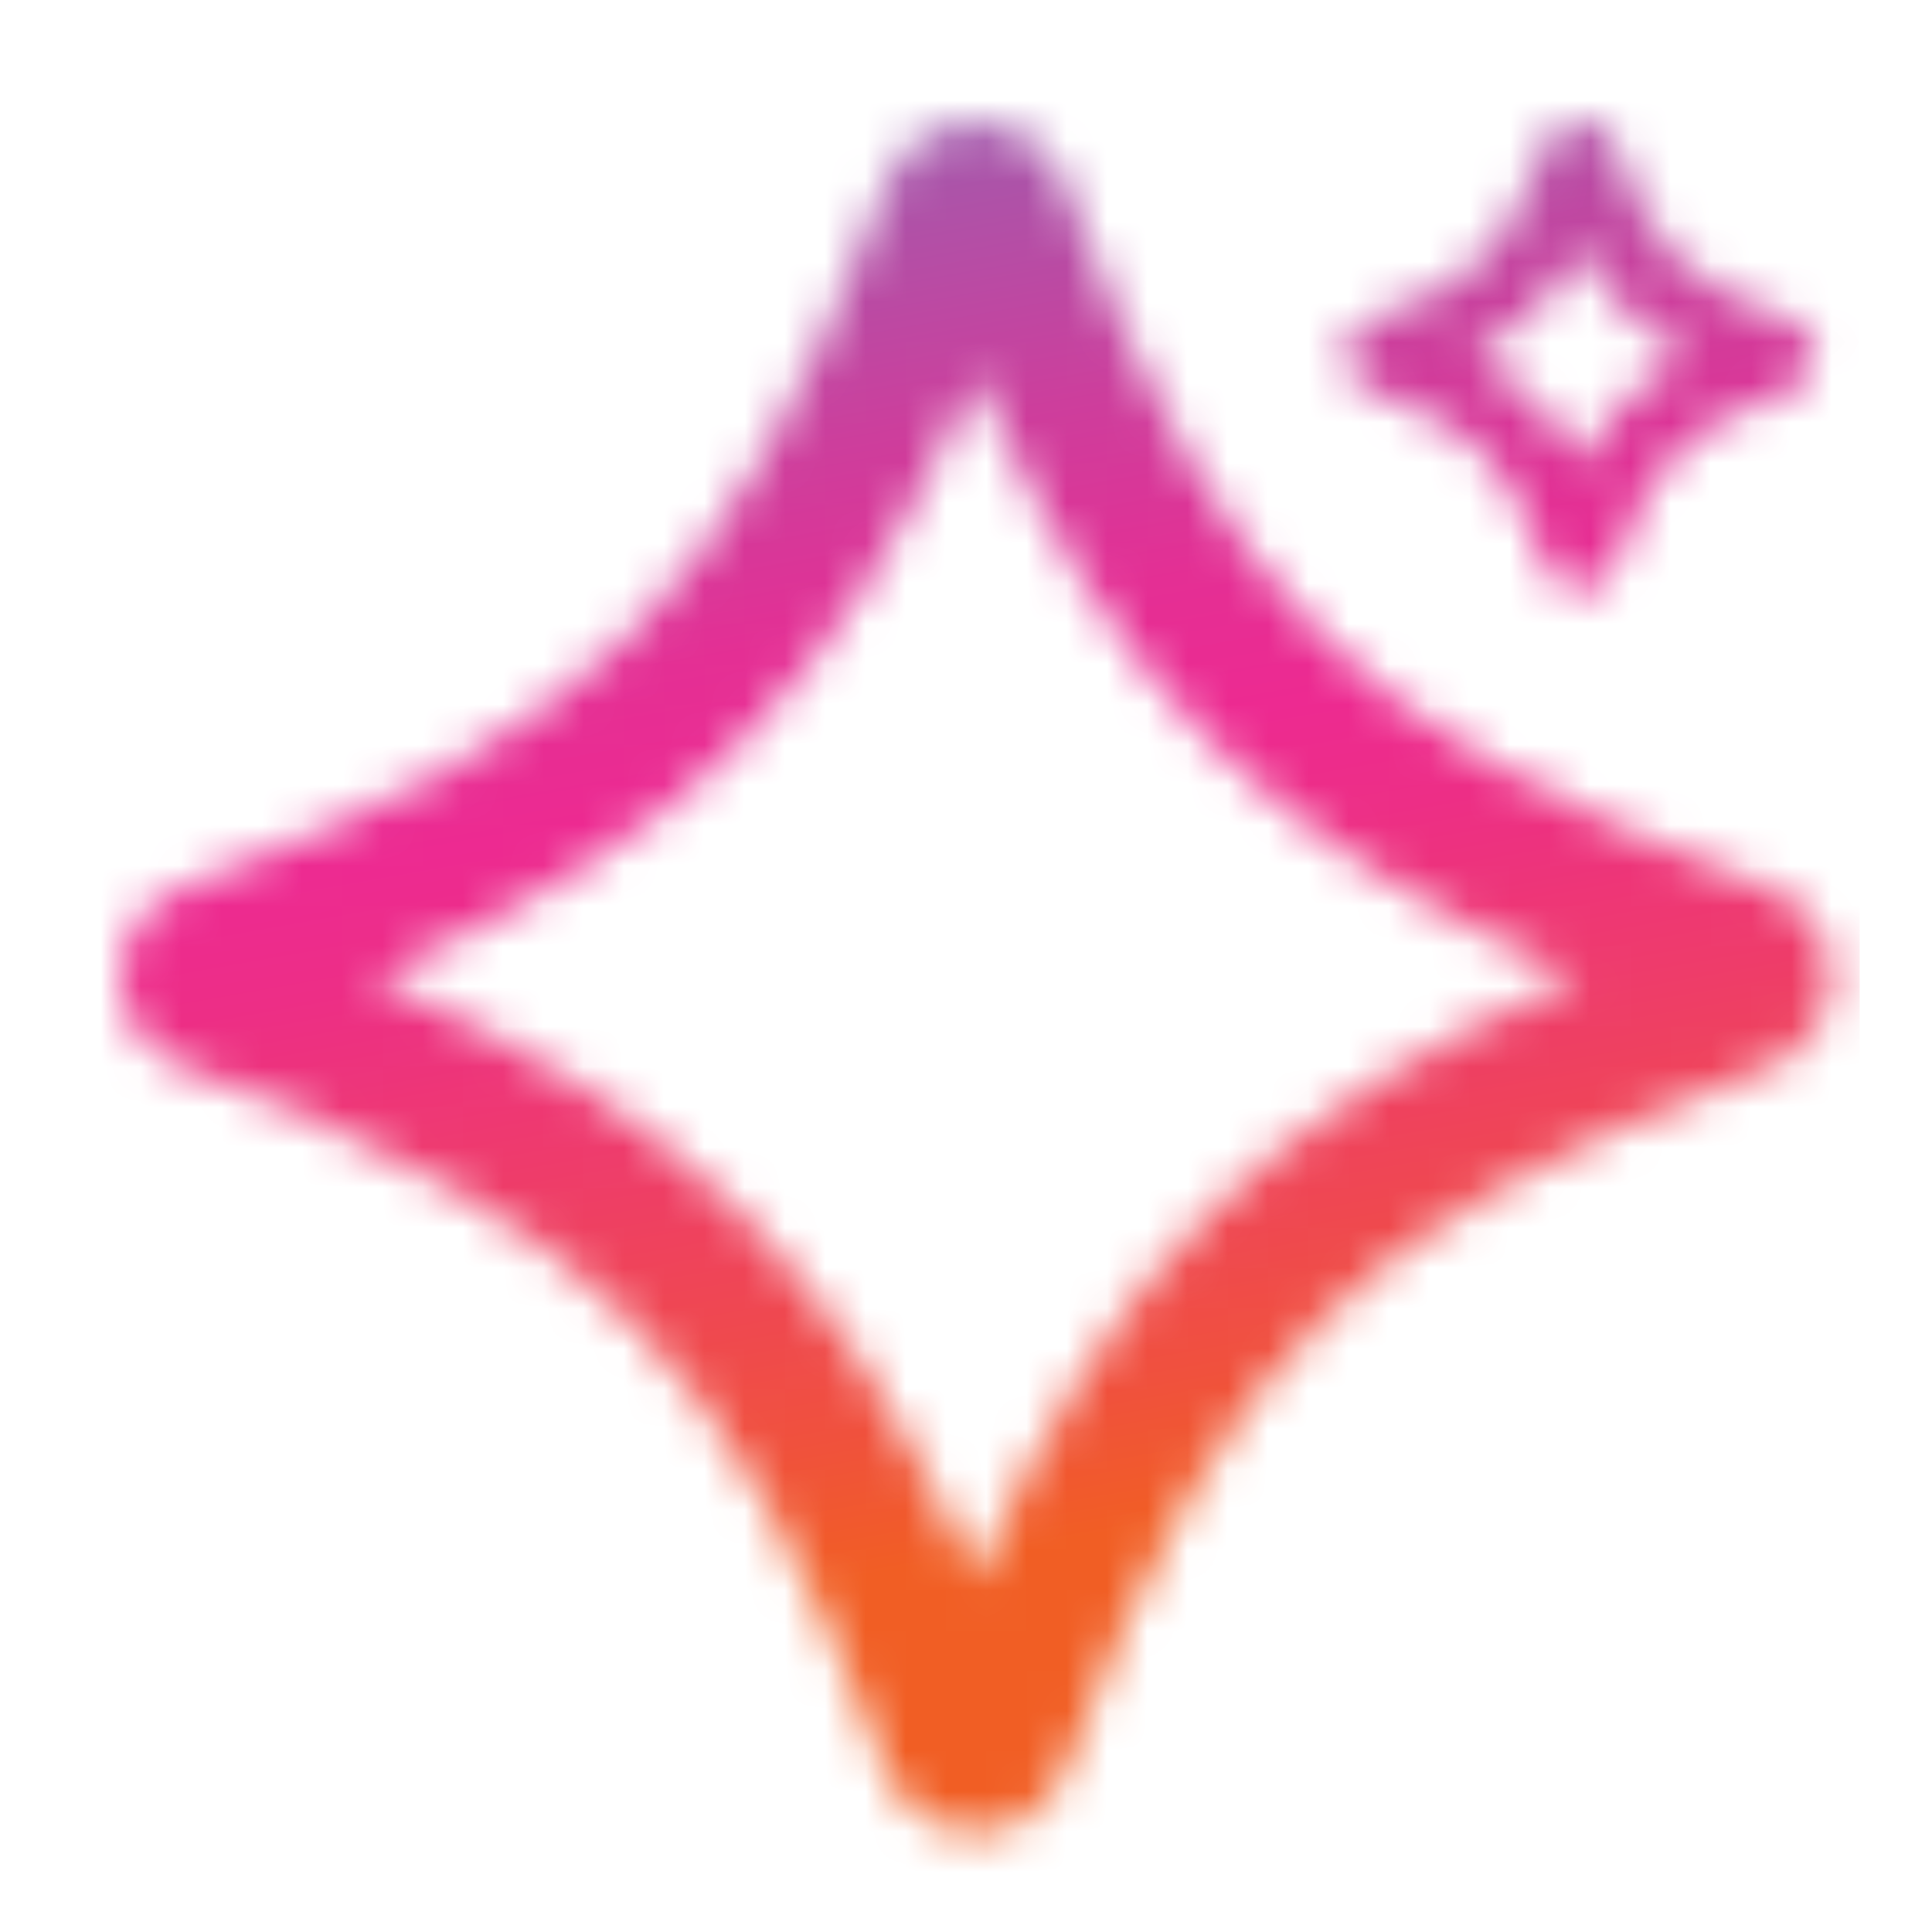<svg width="48" height="48" viewBox="0 0 48 48" fill="none" xmlns="http://www.w3.org/2000/svg">
<rect width="48" height="48" fill="white"/>
<mask id="mask0_1575_352868" style="mask-type:luminance" maskUnits="userSpaceOnUse" x="3" y="3" width="43" height="43">
<path d="M34.017 9.7C36.707 10.687 37.403 11.38 38.387 14.07C38.52 14.433 38.863 14.673 39.25 14.673C39.637 14.673 39.98 14.433 40.113 14.07C41.1 11.38 41.793 10.683 44.483 9.7C44.847 9.567 45.087 9.223 45.087 8.837C45.087 8.45 44.847 8.107 44.483 7.973C41.793 6.987 41.097 6.293 40.113 3.603C39.98 3.24 39.637 3 39.25 3C38.863 3 38.52 3.24 38.387 3.603C37.4 6.293 36.707 6.99 34.017 7.973C33.653 8.107 33.413 8.45 33.413 8.837C33.413 9.223 33.653 9.567 34.017 9.7ZM39.25 6.217C39.903 7.417 40.673 8.187 41.873 8.84C40.673 9.493 39.903 10.263 39.25 11.463C38.597 10.263 37.827 9.493 36.627 8.84C37.827 8.187 38.597 7.417 39.25 6.217ZM43.94 22.07C38.433 19.983 35.203 18.147 32.79 15.733C30.377 13.32 28.54 10.09 26.453 4.583C26.1 3.653 25.23 3.05 24.237 3.05C23.243 3.05 22.37 3.65 22.02 4.58C19.933 10.087 18.097 13.317 15.683 15.73C13.27 18.143 10.04 19.98 4.533 22.067C3.603 22.42 3 23.29 3 24.283C3 25.277 3.6 26.15 4.533 26.5C10.04 28.587 13.27 30.423 15.683 32.837C18.097 35.25 19.933 38.48 22.02 43.987C22.373 44.917 23.243 45.517 24.237 45.517C25.23 45.517 26.103 44.917 26.453 43.987C28.54 38.48 30.377 35.25 32.79 32.837C35.203 30.423 38.433 28.587 43.94 26.5C44.87 26.147 45.473 25.277 45.473 24.283C45.473 23.29 44.873 22.417 43.94 22.067V22.07ZM24.237 39.233C20.823 31.457 17.067 27.7 9.29 24.287C17.067 20.873 20.823 17.117 24.237 9.34C27.65 17.117 31.407 20.873 39.183 24.287C31.407 27.7 27.65 31.457 24.237 39.233Z" fill="white"/>
</mask>
<g mask="url(#mask0_1575_352868)">
<path d="M46.203 -3.63H1.693V48.623H46.203V-3.63Z" fill="url(#paint0_linear_1575_352868)"/>
</g>
<defs>
<linearGradient id="paint0_linear_1575_352868" x1="29.09" y1="51.643" x2="18.81" y2="-6.647" gradientUnits="userSpaceOnUse">
<stop offset="0.23" stop-color="#F15E24"/>
<stop offset="0.29" stop-color="#F0513D"/>
<stop offset="0.42" stop-color="#EE3C6A"/>
<stop offset="0.51" stop-color="#ED2E86"/>
<stop offset="0.56" stop-color="#ED2A91"/>
<stop offset="0.62" stop-color="#E42F94"/>
<stop offset="0.7" stop-color="#CD3E9C"/>
<stop offset="0.81" stop-color="#A856AA"/>
<stop offset="0.93" stop-color="#7477BD"/>
<stop offset="1" stop-color="#538DCA"/>
</linearGradient>
</defs>
</svg>
